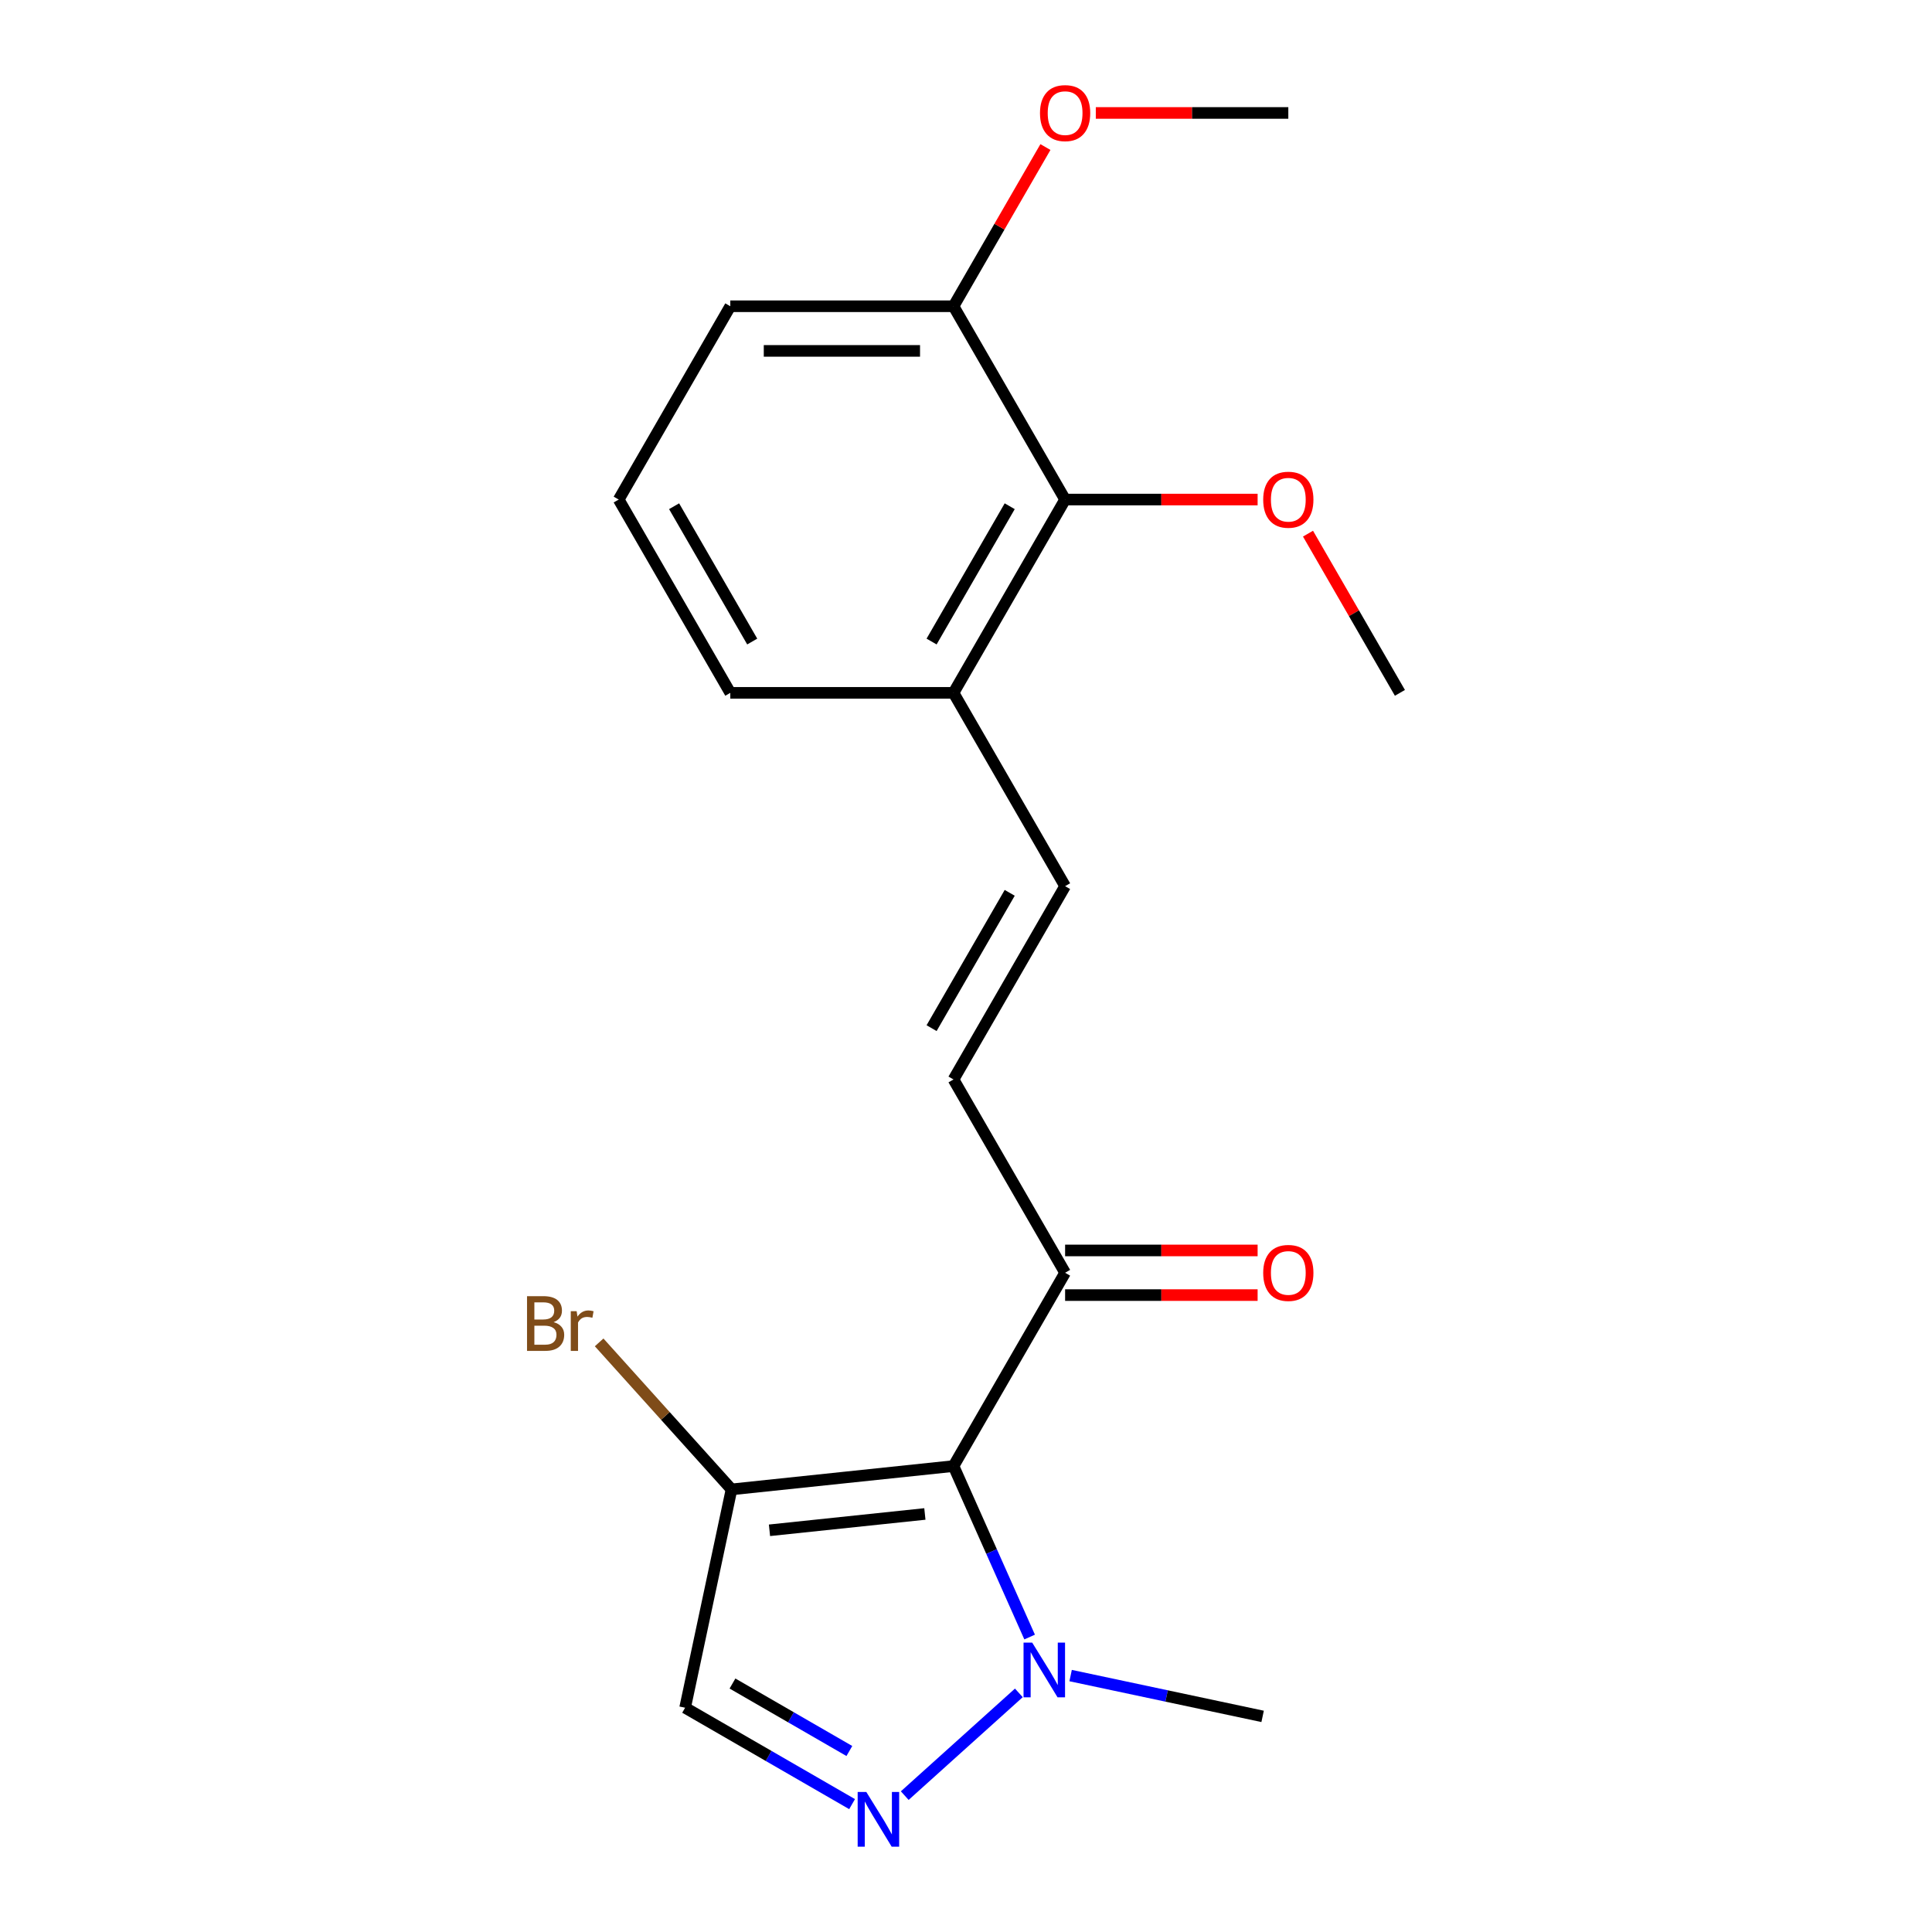 <?xml version='1.0' encoding='iso-8859-1'?>
<svg version='1.1' baseProfile='full'
              xmlns='http://www.w3.org/2000/svg'
                      xmlns:rdkit='http://www.rdkit.org/xml'
                      xmlns:xlink='http://www.w3.org/1999/xlink'
                  xml:space='preserve'
width='1000px' height='1000px' viewBox='0 0 1000 1000'>
<!-- END OF HEADER -->
<rect style='opacity:1.0;fill:#FFFFFF;stroke:none' width='1000' height='1000' x='0' y='0'> </rect>
<path class='bond-1' d='M 493.533,758.834 L 513.233,803.082' style='fill:none;fill-rule:evenodd;stroke:#000000;stroke-width:6px;stroke-linecap:butt;stroke-linejoin:miter;stroke-opacity:1' />
<path class='bond-1' d='M 513.233,803.082 L 532.934,847.329' style='fill:none;fill-rule:evenodd;stroke:#0000FF;stroke-width:6px;stroke-linecap:butt;stroke-linejoin:miter;stroke-opacity:1' />
<path class='bond-2' d='M 493.533,758.834 L 378.635,770.91' style='fill:none;fill-rule:evenodd;stroke:#000000;stroke-width:6px;stroke-linecap:butt;stroke-linejoin:miter;stroke-opacity:1' />
<path class='bond-2' d='M 478.714,783.625 L 398.285,792.079' style='fill:none;fill-rule:evenodd;stroke:#000000;stroke-width:6px;stroke-linecap:butt;stroke-linejoin:miter;stroke-opacity:1' />
<path class='bond-4' d='M 493.533,758.834 L 551.299,658.781' style='fill:none;fill-rule:evenodd;stroke:#000000;stroke-width:6px;stroke-linecap:butt;stroke-linejoin:miter;stroke-opacity:1' />
<path class='bond-0' d='M 468.296,929.412 L 527.354,876.235' style='fill:none;fill-rule:evenodd;stroke:#0000FF;stroke-width:6px;stroke-linecap:butt;stroke-linejoin:miter;stroke-opacity:1' />
<path class='bond-20' d='M 441.039,933.815 L 397.827,908.866' style='fill:none;fill-rule:evenodd;stroke:#0000FF;stroke-width:6px;stroke-linecap:butt;stroke-linejoin:miter;stroke-opacity:1' />
<path class='bond-20' d='M 397.827,908.866 L 354.614,883.917' style='fill:none;fill-rule:evenodd;stroke:#000000;stroke-width:6px;stroke-linecap:butt;stroke-linejoin:miter;stroke-opacity:1' />
<path class='bond-20' d='M 439.629,906.319 L 409.38,888.855' style='fill:none;fill-rule:evenodd;stroke:#0000FF;stroke-width:6px;stroke-linecap:butt;stroke-linejoin:miter;stroke-opacity:1' />
<path class='bond-20' d='M 409.38,888.855 L 379.131,871.391' style='fill:none;fill-rule:evenodd;stroke:#000000;stroke-width:6px;stroke-linecap:butt;stroke-linejoin:miter;stroke-opacity:1' />
<path class='bond-13' d='M 554.152,867.274 L 603.842,877.836' style='fill:none;fill-rule:evenodd;stroke:#0000FF;stroke-width:6px;stroke-linecap:butt;stroke-linejoin:miter;stroke-opacity:1' />
<path class='bond-13' d='M 603.842,877.836 L 653.531,888.398' style='fill:none;fill-rule:evenodd;stroke:#000000;stroke-width:6px;stroke-linecap:butt;stroke-linejoin:miter;stroke-opacity:1' />
<path class='bond-3' d='M 378.635,770.91 L 354.614,883.917' style='fill:none;fill-rule:evenodd;stroke:#000000;stroke-width:6px;stroke-linecap:butt;stroke-linejoin:miter;stroke-opacity:1' />
<path class='bond-11' d='M 378.635,770.91 L 344.376,732.862' style='fill:none;fill-rule:evenodd;stroke:#000000;stroke-width:6px;stroke-linecap:butt;stroke-linejoin:miter;stroke-opacity:1' />
<path class='bond-11' d='M 344.376,732.862 L 310.117,694.814' style='fill:none;fill-rule:evenodd;stroke:#7F4C19;stroke-width:6px;stroke-linecap:butt;stroke-linejoin:miter;stroke-opacity:1' />
<path class='bond-5' d='M 551.299,658.781 L 493.533,558.728' style='fill:none;fill-rule:evenodd;stroke:#000000;stroke-width:6px;stroke-linecap:butt;stroke-linejoin:miter;stroke-opacity:1' />
<path class='bond-10' d='M 551.299,670.334 L 601.12,670.334' style='fill:none;fill-rule:evenodd;stroke:#000000;stroke-width:6px;stroke-linecap:butt;stroke-linejoin:miter;stroke-opacity:1' />
<path class='bond-10' d='M 601.12,670.334 L 650.942,670.334' style='fill:none;fill-rule:evenodd;stroke:#FF0000;stroke-width:6px;stroke-linecap:butt;stroke-linejoin:miter;stroke-opacity:1' />
<path class='bond-10' d='M 551.299,647.228 L 601.12,647.228' style='fill:none;fill-rule:evenodd;stroke:#000000;stroke-width:6px;stroke-linecap:butt;stroke-linejoin:miter;stroke-opacity:1' />
<path class='bond-10' d='M 601.12,647.228 L 650.942,647.228' style='fill:none;fill-rule:evenodd;stroke:#FF0000;stroke-width:6px;stroke-linecap:butt;stroke-linejoin:miter;stroke-opacity:1' />
<path class='bond-6' d='M 493.533,558.728 L 551.299,458.675' style='fill:none;fill-rule:evenodd;stroke:#000000;stroke-width:6px;stroke-linecap:butt;stroke-linejoin:miter;stroke-opacity:1' />
<path class='bond-6' d='M 482.187,532.167 L 522.623,462.13' style='fill:none;fill-rule:evenodd;stroke:#000000;stroke-width:6px;stroke-linecap:butt;stroke-linejoin:miter;stroke-opacity:1' />
<path class='bond-8' d='M 551.299,458.675 L 493.533,358.622' style='fill:none;fill-rule:evenodd;stroke:#000000;stroke-width:6px;stroke-linecap:butt;stroke-linejoin:miter;stroke-opacity:1' />
<path class='bond-7' d='M 551.299,258.569 L 493.533,358.622' style='fill:none;fill-rule:evenodd;stroke:#000000;stroke-width:6px;stroke-linecap:butt;stroke-linejoin:miter;stroke-opacity:1' />
<path class='bond-7' d='M 522.623,262.023 L 482.187,332.061' style='fill:none;fill-rule:evenodd;stroke:#000000;stroke-width:6px;stroke-linecap:butt;stroke-linejoin:miter;stroke-opacity:1' />
<path class='bond-9' d='M 551.299,258.569 L 493.533,158.516' style='fill:none;fill-rule:evenodd;stroke:#000000;stroke-width:6px;stroke-linecap:butt;stroke-linejoin:miter;stroke-opacity:1' />
<path class='bond-12' d='M 551.299,258.569 L 601.12,258.569' style='fill:none;fill-rule:evenodd;stroke:#000000;stroke-width:6px;stroke-linecap:butt;stroke-linejoin:miter;stroke-opacity:1' />
<path class='bond-12' d='M 601.12,258.569 L 650.942,258.569' style='fill:none;fill-rule:evenodd;stroke:#FF0000;stroke-width:6px;stroke-linecap:butt;stroke-linejoin:miter;stroke-opacity:1' />
<path class='bond-16' d='M 493.533,358.622 L 378.002,358.622' style='fill:none;fill-rule:evenodd;stroke:#000000;stroke-width:6px;stroke-linecap:butt;stroke-linejoin:miter;stroke-opacity:1' />
<path class='bond-14' d='M 493.533,158.516 L 517.321,117.313' style='fill:none;fill-rule:evenodd;stroke:#000000;stroke-width:6px;stroke-linecap:butt;stroke-linejoin:miter;stroke-opacity:1' />
<path class='bond-14' d='M 517.321,117.313 L 541.11,76.111' style='fill:none;fill-rule:evenodd;stroke:#FF0000;stroke-width:6px;stroke-linecap:butt;stroke-linejoin:miter;stroke-opacity:1' />
<path class='bond-21' d='M 493.533,158.516 L 378.002,158.516' style='fill:none;fill-rule:evenodd;stroke:#000000;stroke-width:6px;stroke-linecap:butt;stroke-linejoin:miter;stroke-opacity:1' />
<path class='bond-21' d='M 476.203,181.622 L 395.332,181.622' style='fill:none;fill-rule:evenodd;stroke:#000000;stroke-width:6px;stroke-linecap:butt;stroke-linejoin:miter;stroke-opacity:1' />
<path class='bond-18' d='M 677.019,276.217 L 700.808,317.419' style='fill:none;fill-rule:evenodd;stroke:#FF0000;stroke-width:6px;stroke-linecap:butt;stroke-linejoin:miter;stroke-opacity:1' />
<path class='bond-18' d='M 700.808,317.419 L 724.596,358.622' style='fill:none;fill-rule:evenodd;stroke:#000000;stroke-width:6px;stroke-linecap:butt;stroke-linejoin:miter;stroke-opacity:1' />
<path class='bond-19' d='M 567.187,58.462 L 617.009,58.462' style='fill:none;fill-rule:evenodd;stroke:#FF0000;stroke-width:6px;stroke-linecap:butt;stroke-linejoin:miter;stroke-opacity:1' />
<path class='bond-19' d='M 617.009,58.462 L 666.83,58.462' style='fill:none;fill-rule:evenodd;stroke:#000000;stroke-width:6px;stroke-linecap:butt;stroke-linejoin:miter;stroke-opacity:1' />
<path class='bond-15' d='M 320.236,258.569 L 378.002,358.622' style='fill:none;fill-rule:evenodd;stroke:#000000;stroke-width:6px;stroke-linecap:butt;stroke-linejoin:miter;stroke-opacity:1' />
<path class='bond-15' d='M 348.912,262.023 L 389.348,332.061' style='fill:none;fill-rule:evenodd;stroke:#000000;stroke-width:6px;stroke-linecap:butt;stroke-linejoin:miter;stroke-opacity:1' />
<path class='bond-17' d='M 320.236,258.569 L 378.002,158.516' style='fill:none;fill-rule:evenodd;stroke:#000000;stroke-width:6px;stroke-linecap:butt;stroke-linejoin:miter;stroke-opacity:1' />
<path  class='atom-1' d='M 448.407 927.523
L 457.687 942.523
Q 458.607 944.003, 460.087 946.683
Q 461.567 949.363, 461.647 949.523
L 461.647 927.523
L 465.407 927.523
L 465.407 955.843
L 461.527 955.843
L 451.567 939.443
Q 450.407 937.523, 449.167 935.323
Q 447.967 933.123, 447.607 932.443
L 447.607 955.843
L 443.927 955.843
L 443.927 927.523
L 448.407 927.523
' fill='#0000FF'/>
<path  class='atom-2' d='M 534.264 850.217
L 543.544 865.217
Q 544.464 866.697, 545.944 869.377
Q 547.424 872.057, 547.504 872.217
L 547.504 850.217
L 551.264 850.217
L 551.264 878.537
L 547.384 878.537
L 537.424 862.137
Q 536.264 860.217, 535.024 858.017
Q 533.824 855.817, 533.464 855.137
L 533.464 878.537
L 529.784 878.537
L 529.784 850.217
L 534.264 850.217
' fill='#0000FF'/>
<path  class='atom-11' d='M 653.83 658.861
Q 653.83 652.061, 657.19 648.261
Q 660.55 644.461, 666.83 644.461
Q 673.11 644.461, 676.47 648.261
Q 679.83 652.061, 679.83 658.861
Q 679.83 665.741, 676.43 669.661
Q 673.03 673.541, 666.83 673.541
Q 660.59 673.541, 657.19 669.661
Q 653.83 665.781, 653.83 658.861
M 666.83 670.341
Q 671.15 670.341, 673.47 667.461
Q 675.83 664.541, 675.83 658.861
Q 675.83 653.301, 673.47 650.501
Q 671.15 647.661, 666.83 647.661
Q 662.51 647.661, 660.15 650.461
Q 657.83 653.261, 657.83 658.861
Q 657.83 664.581, 660.15 667.461
Q 662.51 670.341, 666.83 670.341
' fill='#FF0000'/>
<path  class='atom-12' d='M 286.549 684.334
Q 289.269 685.094, 290.629 686.774
Q 292.029 688.414, 292.029 690.854
Q 292.029 694.774, 289.509 697.014
Q 287.029 699.214, 282.309 699.214
L 272.789 699.214
L 272.789 670.894
L 281.149 670.894
Q 285.989 670.894, 288.429 672.854
Q 290.869 674.814, 290.869 678.414
Q 290.869 682.694, 286.549 684.334
M 276.589 674.094
L 276.589 682.974
L 281.149 682.974
Q 283.949 682.974, 285.389 681.854
Q 286.869 680.694, 286.869 678.414
Q 286.869 674.094, 281.149 674.094
L 276.589 674.094
M 282.309 696.014
Q 285.069 696.014, 286.549 694.694
Q 288.029 693.374, 288.029 690.854
Q 288.029 688.534, 286.389 687.374
Q 284.789 686.174, 281.709 686.174
L 276.589 686.174
L 276.589 696.014
L 282.309 696.014
' fill='#7F4C19'/>
<path  class='atom-12' d='M 298.469 678.654
L 298.909 681.494
Q 301.069 678.294, 304.589 678.294
Q 305.709 678.294, 307.229 678.694
L 306.629 682.054
Q 304.909 681.654, 303.949 681.654
Q 302.269 681.654, 301.149 682.334
Q 300.069 682.974, 299.189 684.534
L 299.189 699.214
L 295.429 699.214
L 295.429 678.654
L 298.469 678.654
' fill='#7F4C19'/>
<path  class='atom-13' d='M 653.83 258.649
Q 653.83 251.849, 657.19 248.049
Q 660.55 244.249, 666.83 244.249
Q 673.11 244.249, 676.47 248.049
Q 679.83 251.849, 679.83 258.649
Q 679.83 265.529, 676.43 269.449
Q 673.03 273.329, 666.83 273.329
Q 660.59 273.329, 657.19 269.449
Q 653.83 265.569, 653.83 258.649
M 666.83 270.129
Q 671.15 270.129, 673.47 267.249
Q 675.83 264.329, 675.83 258.649
Q 675.83 253.089, 673.47 250.289
Q 671.15 247.449, 666.83 247.449
Q 662.51 247.449, 660.15 250.249
Q 657.83 253.049, 657.83 258.649
Q 657.83 264.369, 660.15 267.249
Q 662.51 270.129, 666.83 270.129
' fill='#FF0000'/>
<path  class='atom-15' d='M 538.299 58.542
Q 538.299 51.742, 541.659 47.943
Q 545.019 44.142, 551.299 44.142
Q 557.579 44.142, 560.939 47.943
Q 564.299 51.742, 564.299 58.542
Q 564.299 65.422, 560.899 69.343
Q 557.499 73.222, 551.299 73.222
Q 545.059 73.222, 541.659 69.343
Q 538.299 65.463, 538.299 58.542
M 551.299 70.022
Q 555.619 70.022, 557.939 67.142
Q 560.299 64.222, 560.299 58.542
Q 560.299 52.983, 557.939 50.182
Q 555.619 47.343, 551.299 47.343
Q 546.979 47.343, 544.619 50.142
Q 542.299 52.943, 542.299 58.542
Q 542.299 64.263, 544.619 67.142
Q 546.979 70.022, 551.299 70.022
' fill='#FF0000'/>
</svg>
